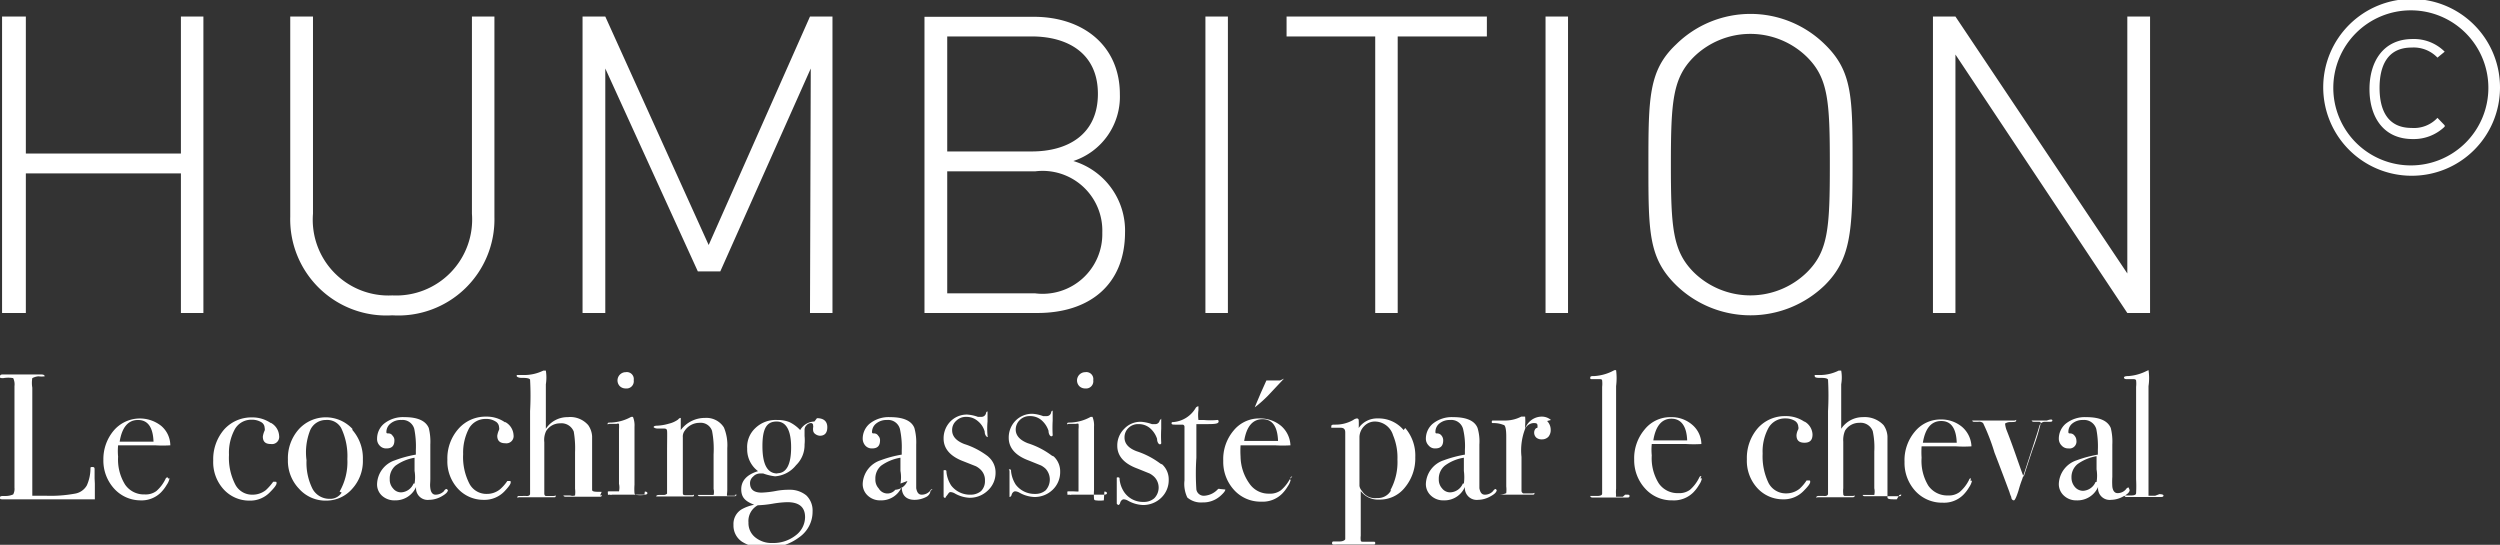 <svg xmlns="http://www.w3.org/2000/svg" xmlns:xlink="http://www.w3.org/1999/xlink" viewBox="0 0 96.73 21.08"><rect x="0" y="0" width="96.73" height="21.08" fill="#333333" stroke="none"/><defs><style>.cls-1{fill:none;}.cls-2{clip-path:url(#clip-path);}.cls-3{fill:#fff;}</style><clipPath id="clip-path"><rect class="cls-1" width="96.73" height="21.08"></rect></clipPath></defs><title>Humbition</title><g id="Calque_2" data-name="Calque 2"><g id="Calque_1-2" data-name="Calque 1"><g class="cls-2"><path class="cls-3" d="M94.59,4.85l-.28-.29a1.24,1.24,0,0,1-1,.39c-.95,0-1.24-.72-1.24-1.55s.29-1.56,1.24-1.56a1.27,1.27,0,0,1,1,.39L94.59,2a1.68,1.68,0,0,0-1.24-.49c-1.15,0-1.67.89-1.67,1.94s.52,1.93,1.67,1.93a1.72,1.72,0,0,0,1.24-.48M96.28,3.4a3,3,0,1,1-3-3,3,3,0,0,1,3,3m.45,0a3.42,3.42,0,1,0-3.42,3.4,3.41,3.41,0,0,0,3.42-3.4M82.31,12.11h.88V.64h-.88v9.94L75.66.64h-.87V12.11h.87v-10ZM70.8,6.37c0,2.45-.06,3.35-.89,4.17a3.13,3.13,0,0,1-4.37,0c-.82-.82-.89-1.72-.89-4.17s.07-3.35.89-4.17a3.13,3.13,0,0,1,4.37,0c.83.82.89,1.72.89,4.17m.88,0c0-2.59,0-3.61-1.07-4.65a4.1,4.1,0,0,0-5.76,0c-1.06,1-1.07,2.06-1.07,4.65s0,3.61,1.07,4.66a4.13,4.13,0,0,0,5.76,0c1-1,1.07-2.08,1.07-4.66M59.8,12.11h.87V.64H59.8ZM54.08,1.41h3.45V.64H49.78v.77h3.43v10.7h.87Zm-7.44,10.7h.87V.64h-.87ZM42.48,3.63c0,1.58-1.17,2.23-2.56,2.23H36.65V1.41h3.27c1.39,0,2.56.65,2.56,2.22M42.65,9a2.31,2.31,0,0,1-2.6,2.35h-3.4V6.63h3.4A2.31,2.31,0,0,1,42.65,9m.88,0a2.81,2.81,0,0,0-2-2.77,2.62,2.62,0,0,0,1.8-2.58c0-1.88-1.42-3-3.33-3H35.77V12.11h4.37c2,0,3.39-1.08,3.39-3.13M31.34,12.11h.87V.64h-.87L27.42,9.48l-4-8.84h-.88V12.11h.88V2.65L27,10.5h.87l3.5-7.85ZM19.13,8.39V.64h-.87V8.27a2.94,2.94,0,0,1-3.08,3.16,2.93,2.93,0,0,1-3.07-3.16V.64h-.88V8.39a3.72,3.72,0,0,0,3.95,3.81,3.72,3.72,0,0,0,3.95-3.81M7,12.11h.87V.64H7v5.3H1V.64H.08V12.11H1V6.71H7Z"></path><path class="cls-3" d="M83.39,19.18h-.26s0,0,0-.06,0-.11,0-.25V14.94a2.07,2.07,0,0,0,0-.62l0,0-.15.07a1.83,1.83,0,0,1-.62.16q-.18,0-.18.06s0,.06.1.06h.25c.06,0,.1,0,.12.05a1.17,1.17,0,0,1,0,.25v3.57a5.17,5.17,0,0,1,0,.54c0,.06-.06.09-.19.09h-.19s-.07,0-.07,0,0,.07.1.06h1.32q.09,0,.09-.06s0-.05-.16-.05m-2.47-.47a.55.55,0,0,1-.48.34.41.41,0,0,1-.32-.15.55.55,0,0,1-.13-.36.65.65,0,0,1,.23-.52,1.78,1.78,0,0,1,.74-.31v.51a1.47,1.47,0,0,1,0,.49m1.24.21s-.06,0-.11.08a.42.42,0,0,1-.32.14c-.11,0-.18-.09-.2-.25a3,3,0,0,1,0-.38V17.2a2.2,2.2,0,0,0-.06-.64c-.12-.28-.43-.42-.95-.42a1.18,1.18,0,0,0-.8.26.76.76,0,0,0-.26.57.37.37,0,0,0,.11.27.33.33,0,0,0,.26.11.27.27,0,0,0,.31-.31.29.29,0,0,0-.07-.18.21.21,0,0,0-.16-.09c-.05,0-.08,0-.08-.05a.41.41,0,0,1,.16-.34.63.63,0,0,1,.41-.13.49.49,0,0,1,.51.35,3.45,3.45,0,0,1,.06.82v.17a4.63,4.63,0,0,0-.82.22,1,1,0,0,0-.69.91.6.6,0,0,0,.2.46.69.69,0,0,0,.49.18.87.87,0,0,0,.83-.52.45.45,0,0,0,.5.5,1,1,0,0,0,.47-.13c.17-.09.25-.17.25-.25s0,0,0,0m-3-2.69h-.7c-.06,0-.09,0-.09,0s0,.05.09.05h.16c.07,0,.1,0,.1.06a8,8,0,0,1-.31,1c-.1.3-.22.66-.35,1.07-.06-.14-.13-.35-.23-.63-.21-.61-.36-1-.44-1.2a1,1,0,0,1-.05-.23s.07-.06.21-.06.22,0,.22-.06,0,0-.07,0H76.4c-.06,0-.09,0-.09,0s0,.05.07.05h.16a.23.23,0,0,1,.19.05,7.81,7.81,0,0,1,.44,1.14s.2.51.58,1.53a1.07,1.07,0,0,0,.07.19c0,.09.06.13.1.13s.1-.13.18-.38a4.38,4.38,0,0,1,.14-.43l.59-1.81.08-.27a.22.22,0,0,1,.2-.15h.16c.09,0,.14,0,.14-.05s-.07-.05-.21,0m-4.8.86c.09-.56.33-.84.71-.84s.58.28.6.84Zm1.86,1.38a.06.06,0,0,0-.07.05,1.47,1.47,0,0,1-.37.48.69.69,0,0,1-.45.13.89.89,0,0,1-.76-.38,1.84,1.84,0,0,1-.26-1.08,3.37,3.37,0,0,1,0-.44l.84,0h.49a4.75,4.75,0,0,0,.6,0,1.05,1.05,0,0,0-.36-.75,1.25,1.25,0,0,0-.83-.29,1.28,1.28,0,0,0-1,.47,1.71,1.71,0,0,0-.4,1.17,1.61,1.61,0,0,0,.42,1.13,1.4,1.4,0,0,0,1.06.45,1.05,1.05,0,0,0,.8-.31,1.46,1.46,0,0,0,.22-.29.66.66,0,0,0,.11-.25s0,0-.06,0m-2.85.72c-.23,0-.36,0-.36-.07V17.35c0-.24,0-.4,0-.47a.84.84,0,0,0-.15-.43,1,1,0,0,0-.8-.31,1,1,0,0,0-.84.45V14.87a1.57,1.57,0,0,0,0-.53l-.1,0a1.63,1.63,0,0,1-.68.17h-.24a.06.06,0,0,0,0,.06s0,.05.16.05.32,0,.35.07a11.18,11.18,0,0,1,0,1.22V19.1c0,.07-.06.1-.17.09h-.21s-.07,0-.07.05,0,0,.07,0h1.34s.07,0,.07-.05,0,0-.08,0l-.3,0a.07.07,0,0,1-.06-.08.93.93,0,0,1,0-.22V17.09a.92.92,0,0,1,.07-.43.64.64,0,0,1,.55-.3.5.5,0,0,1,.52.32,3,3,0,0,1,.06.79v1.42a.61.61,0,0,1,0,.26s-.07,0-.18,0-.27,0-.27,0,0,.05.09.05h1.28c.08,0,.12,0,.12-.05s0,0-.07,0m-3.67-2.83a1.26,1.26,0,0,0-.74-.22,1.4,1.4,0,0,0-1.07.47,1.76,1.76,0,0,0-.42,1.2,1.56,1.56,0,0,0,.4,1.11,1.34,1.34,0,0,0,1,.44,1.06,1.06,0,0,0,.8-.33c.17-.17.25-.28.25-.34s0-.06-.07-.06,0,0-.07,0a1.67,1.67,0,0,1-.27.32.82.82,0,0,1-.52.18.75.75,0,0,1-.68-.4,2.37,2.37,0,0,1-.23-1.14,1.9,1.9,0,0,1,.23-1,.73.73,0,0,1,.65-.36.69.69,0,0,1,.36.09.28.28,0,0,1,.14.23.18.18,0,0,1,0,.1.56.56,0,0,0-.07.23c0,.2.1.29.31.29s.31-.1.31-.32a.6.6,0,0,0-.31-.5m-5.85.73c.09-.56.33-.84.7-.84s.59.28.61.84Zm1.86,1.38a.08.08,0,0,0-.08.05,1.47,1.47,0,0,1-.36.48.69.69,0,0,1-.45.13.88.88,0,0,1-.76-.38,1.83,1.83,0,0,1-.27-1.08,2.25,2.25,0,0,1,0-.44l.84,0h.49a4.68,4.68,0,0,0,.59,0,1,1,0,0,0-.36-.75,1.23,1.23,0,0,0-.83-.29,1.27,1.27,0,0,0-1,.47,1.72,1.72,0,0,0-.41,1.17,1.62,1.62,0,0,0,.43,1.13,1.38,1.38,0,0,0,1.05.45,1.06,1.06,0,0,0,.81-.31,1.46,1.46,0,0,0,.22-.29.66.66,0,0,0,.11-.25s0,0-.06,0m-3,.71h-.26a.07.07,0,0,1,0-.06,1.23,1.23,0,0,1,0-.25V14.94a2.46,2.46,0,0,0,0-.62l-.06,0-.14.07a1.83,1.83,0,0,1-.63.16c-.11,0-.17,0-.17.06s0,.06.1.06h.25c.06,0,.1,0,.11.05a1.17,1.17,0,0,1,0,.25V19.1c0,.06-.07.09-.2.09h-.18s-.08,0-.08,0,0,.07.11.06h1.31c.06,0,.1,0,.1-.06s-.06-.05-.17-.05m-2.87-2.89a.54.54,0,0,0-.37-.13.68.68,0,0,0-.63.47v-.14a1.84,1.84,0,0,0,0-.33l-.06,0-.09,0a1.35,1.35,0,0,1-.57.15H58l-.21,0h0c-.05,0-.07,0-.07.05s0,.05.08.05a1,1,0,0,1,.37.07c.08,0,.11.19.11.45v1.93a1.23,1.23,0,0,1,0,.26s-.12.06-.28.06h-.1c-.06,0-.09,0-.09,0s0,0,.11,0h1.36c.06,0,.09,0,.09-.05s0,0-.08,0l-.35,0a.11.11,0,0,1-.07-.11V17.68A2.31,2.31,0,0,1,59,16.62a.38.38,0,0,1,.33-.25c.1,0,.16,0,.16.11s0,.05-.07.1a.23.23,0,0,0-.06.16.26.26,0,0,0,.08.19.31.31,0,0,0,.21.07.34.34,0,0,0,.26-.1.4.4,0,0,0,.09-.27.48.48,0,0,0-.14-.34m-3.26,2.42a.55.55,0,0,1-.48.34.39.39,0,0,1-.32-.15.5.5,0,0,1-.13-.36.65.65,0,0,1,.23-.52,1.67,1.67,0,0,1,.74-.31v.51a1.84,1.84,0,0,1,0,.49m1.23.21s-.05,0-.1.08a.42.42,0,0,1-.32.14c-.12,0-.18-.09-.21-.25V17.2a1.81,1.81,0,0,0-.07-.64c-.11-.28-.43-.42-.94-.42a1.17,1.17,0,0,0-.8.26.76.76,0,0,0-.26.57.37.37,0,0,0,.11.27.31.31,0,0,0,.26.11c.2,0,.3-.1.3-.31a.28.28,0,0,0-.06-.18.21.21,0,0,0-.16-.09c-.06,0-.08,0-.08-.05a.41.41,0,0,1,.16-.34.63.63,0,0,1,.41-.13.47.47,0,0,1,.5.35,2.84,2.84,0,0,1,.07.82v.17a4.63,4.63,0,0,0-.82.22,1,1,0,0,0-.69.91.6.6,0,0,0,.2.46.69.69,0,0,0,.49.18.86.86,0,0,0,.82-.52.46.46,0,0,0,.51.5,1,1,0,0,0,.47-.13c.17-.09.25-.17.25-.25s0,0,0,0m-4.08,0a.58.58,0,0,1-.55.31A.59.59,0,0,1,52.7,19a.38.38,0,0,1-.1-.2c0-.07,0-.27,0-.6,0-.66,0-1.09,0-1.3a.63.63,0,0,1,.19-.42.57.57,0,0,1,.42-.17.74.74,0,0,1,.69.53,2.23,2.23,0,0,1,.17.94,2.27,2.27,0,0,1-.28,1.2m.52-2.34a1.26,1.26,0,0,0-1-.45.86.86,0,0,0-.74.37,2.58,2.58,0,0,0,0-.32.07.07,0,0,0-.07-.05.3.3,0,0,0-.14.06,1.38,1.38,0,0,1-.7.18c-.1,0-.15,0-.15.07s0,.05.06.05h.29c.13,0,.19.05.19.18v3.49c0,.4,0,.61,0,.64s-.08.09-.21.09h-.21c-.06,0-.09,0-.09.07s.07.05.21.05h1.37c.06,0,.09,0,.09-.05s0-.06-.09-.06l-.41,0s-.06,0-.06-.05a.67.67,0,0,1,0-.18V19a.83.83,0,0,0,.71.33,1.23,1.23,0,0,0,1-.47,1.76,1.76,0,0,0,.4-1.17,1.63,1.63,0,0,0-.39-1.13m-6.23.5c.09-.56.33-.84.71-.84s.58.28.6.84Zm1.86,1.38a.06.06,0,0,0-.07.05,1.47,1.47,0,0,1-.37.48.69.69,0,0,1-.45.13.89.89,0,0,1-.76-.38A1.84,1.84,0,0,1,48,17.67a3.37,3.37,0,0,1,0-.44l.84,0h.49a4.75,4.75,0,0,0,.6,0,1.05,1.05,0,0,0-.36-.75,1.26,1.26,0,0,0-.84-.29,1.27,1.27,0,0,0-1,.47,1.71,1.71,0,0,0-.4,1.17,1.61,1.61,0,0,0,.42,1.13,1.38,1.38,0,0,0,1.05.45,1.06,1.06,0,0,0,.81-.31,1.46,1.46,0,0,0,.22-.29.66.66,0,0,0,.11-.25s0,0-.06,0m-.35-3.84H49l-.22.49c-.1.24-.18.42-.23.55a.08.08,0,0,0,0,0s0,0,0,0,.21-.15.5-.44l.63-.67Zm-2.33,4.2a.09.09,0,0,0-.07,0,.78.78,0,0,1-.52.26.29.29,0,0,1-.32-.24,9.35,9.35,0,0,1,0-1.23v-1.3h.29c.38,0,.57,0,.57-.1a.05.05,0,0,0-.06-.06h0a2.66,2.66,0,0,1-.51,0h-.21a1.46,1.46,0,0,1,0-.38v-.15s0,0,0,0a.14.14,0,0,0-.11.07,1.11,1.11,0,0,1-.85.54c-.05,0-.08,0-.08.05s.06.05.16.05h.27a.08.08,0,0,1,.07.08v2.08a1.21,1.21,0,0,0,.11.66.81.81,0,0,0,.59.19,1,1,0,0,0,.71-.27c.12-.11.17-.18.17-.23s0,0,0,0m-2.51-1a3.13,3.13,0,0,0-.92-.48c-.32-.12-.47-.3-.47-.53a.5.5,0,0,1,.15-.37.53.53,0,0,1,.39-.15.67.67,0,0,1,.45.16.92.92,0,0,1,.27.41c0,.14.07.21.1.21a.05.05,0,0,0,.06-.06h0a4.8,4.8,0,0,1,0-.54v-.34s0-.05,0-.05,0,0-.06.07a.17.17,0,0,1-.18.14l-.12,0a1.58,1.58,0,0,0-.42-.09.86.86,0,0,0-.65.27.9.9,0,0,0-.27.66c0,.39.26.69.78.88l.47.19a.78.78,0,0,1,.18.13.59.59,0,0,1,0,.83.6.6,0,0,1-.41.14.88.88,0,0,1-.74-.36,1.07,1.07,0,0,1-.19-.51c0-.05,0-.08-.06-.08s-.05,0-.05.08v.94a0,0,0,0,0,.05.05s.06,0,.08-.08.08-.14.14-.14a.37.37,0,0,1,.16.05,1.27,1.27,0,0,0,.58.17,1,1,0,0,0,.71-.28.94.94,0,0,0,.29-.69.79.79,0,0,0-.25-.6m-2.26,1.39a1.19,1.19,0,0,1-.31,0s-.07,0-.07-.06a2.13,2.13,0,0,1,0-.33V16.51a.85.85,0,0,0-.06-.38l-.07,0a1.74,1.74,0,0,1-.79.22c-.08,0-.12,0-.12.05s0,0,.08,0h.27a.1.1,0,0,1,.09,0,.82.82,0,0,1,0,.2v2.12c0,.18,0,.27,0,.29s-.11,0-.29,0-.14,0-.14.08,0,.05.08.05a.11.11,0,0,0,.08,0h1.08l.17,0q.12,0,.12-.06s0-.06-.1-.06m-.74-4.62a.32.32,0,0,0-.23.54.32.32,0,0,0,.23.09.28.28,0,0,0,.31-.32.27.27,0,0,0-.31-.31m-1.29,3.23a3.09,3.09,0,0,0-.93-.48c-.31-.12-.47-.3-.47-.53a.51.51,0,0,1,.16-.37.53.53,0,0,1,.39-.15.67.67,0,0,1,.45.16.92.92,0,0,1,.27.41c0,.14.07.21.1.21a.05.05,0,0,0,.06-.06h0a4.8,4.8,0,0,1,0-.54v-.34s0-.05,0-.05-.05,0-.06.07a.17.17,0,0,1-.18.14l-.13,0a1.45,1.45,0,0,0-.41-.09.9.9,0,0,0-.66.27.93.93,0,0,0-.26.66c0,.39.26.69.78.88l.47.19a.78.78,0,0,1,.18.13.62.62,0,0,1,0,.83.6.6,0,0,1-.41.14.91.91,0,0,1-.75-.36,1.18,1.18,0,0,1-.18-.51c0-.05,0-.08-.06-.08s0,0,0,.08v.94a0,0,0,0,0,0,.05s.06,0,.08-.08.08-.14.14-.14a.37.37,0,0,1,.16.05,1.27,1.27,0,0,0,.58.17,1,1,0,0,0,.71-.28.94.94,0,0,0,.29-.69.79.79,0,0,0-.25-.6m-2.54,0a3,3,0,0,0-.92-.48c-.31-.12-.47-.3-.47-.53a.47.47,0,0,1,.16-.37.53.53,0,0,1,.39-.15.66.66,0,0,1,.44.16.78.78,0,0,1,.27.41c0,.14.08.21.11.21s0,0,0-.06h0a2.92,2.92,0,0,1,0-.54v-.34a0,0,0,0,0,0-.05s-.05,0-.06.07a.18.18,0,0,1-.18.14l-.13,0a1.51,1.51,0,0,0-.42-.09.89.89,0,0,0-.65.27.93.93,0,0,0-.26.66c0,.39.26.69.77.88l.48.19a.78.78,0,0,1,.18.13.56.56,0,0,1,.17.43.54.54,0,0,1-.15.4.62.62,0,0,1-.41.14.91.91,0,0,1-.75-.36,1.18,1.18,0,0,1-.18-.51c0-.05,0-.08-.06-.08s-.05,0-.05.08v.94s0,.05.05.05,0,0,.07-.08.08-.14.15-.14a.37.37,0,0,1,.16.05,1.27,1.27,0,0,0,.57.17,1,1,0,0,0,.71-.28.92.92,0,0,0,.3-.69.79.79,0,0,0-.26-.6m-3.15.92a.54.54,0,0,1-.47.34A.39.39,0,0,1,34,18.9a.5.5,0,0,1-.13-.36.65.65,0,0,1,.22-.52,1.77,1.77,0,0,1,.75-.31v.51a1.35,1.35,0,0,1,0,.49m1.24.21s-.06,0-.1.08a.43.43,0,0,1-.32.14c-.12,0-.18-.09-.21-.25V17.2a2.1,2.1,0,0,0-.07-.64c-.11-.28-.43-.42-.94-.42a1.17,1.17,0,0,0-.8.26.76.76,0,0,0-.26.57.41.41,0,0,0,.1.27.33.33,0,0,0,.27.11c.2,0,.3-.1.3-.31a.24.24,0,0,0-.07-.18.18.18,0,0,0-.15-.09c-.06,0-.09,0-.09-.05a.42.42,0,0,1,.17-.34.63.63,0,0,1,.41-.13.47.47,0,0,1,.5.35,3.28,3.28,0,0,1,.07.82v.17a4.39,4.39,0,0,0-.82.22,1,1,0,0,0-.69.91.6.6,0,0,0,.2.46.69.69,0,0,0,.49.18.86.86,0,0,0,.82-.52c0,.33.18.5.5.5a1,1,0,0,0,.48-.13C36,19.12,36,19,36,19s0,0,0,0m-5.22,1.72a1.4,1.4,0,0,1-.89.29,1,1,0,0,1-.67-.22.7.7,0,0,1-.26-.57.69.69,0,0,1,.36-.67,4.21,4.21,0,0,0,.57-.06,3.92,3.92,0,0,1,.57-.06c.46,0,.69.19.69.58a.89.89,0,0,1-.37.71m-.7-2.4c-.39,0-.58-.35-.58-1.06s.18-.95.55-.95.56.34.56,1-.18,1-.53,1m1.43-2a.65.65,0,0,0-.55.33,1.39,1.39,0,0,0-.42-.31,1.21,1.21,0,0,0-.47-.08,1.13,1.13,0,0,0-.84.31,1,1,0,0,0-.32.8,1.05,1.05,0,0,0,.42.87c-.43.13-.65.37-.65.7s.17.47.5.6a1.64,1.64,0,0,0-.49.18.66.66,0,0,0-.31.6.75.75,0,0,0,.33.65,1.55,1.55,0,0,0,.92.23,2,2,0,0,0,1.29-.4,1.2,1.2,0,0,0,.52-1,.81.81,0,0,0-.24-.62,1,1,0,0,0-.67-.22,2.62,2.62,0,0,0-.53.05,3.65,3.65,0,0,1-.53.06c-.3,0-.45-.12-.45-.37a.33.33,0,0,1,.12-.25.37.37,0,0,1,.27-.12l.12,0a2,2,0,0,0,.46.11A1.14,1.14,0,0,0,30.8,18a1.08,1.08,0,0,0,.33-.8,1.68,1.68,0,0,0,0-.33q0-.21,0-.24a.24.24,0,0,1,.08-.18.23.23,0,0,1,.16-.08.08.08,0,0,1,.09.09.18.18,0,0,1,0,.09.51.51,0,0,0,0,.09.19.19,0,0,0,.08.15.34.34,0,0,0,.18.07c.19,0,.29-.11.29-.33s-.13-.35-.4-.35m-3.14,3h-.13c-.11,0-.17,0-.2,0s0-.09,0-.24v-1.6a1.78,1.78,0,0,0-.13-.8.8.8,0,0,0-.73-.37,1.16,1.16,0,0,0-.94.47v-.34c0-.08,0-.13,0-.13s-.06,0-.1.06a1,1,0,0,1-.35.16,1.94,1.94,0,0,1-.45.08q-.15,0-.15.06s.05.05.14.05h.21c.1,0,.16,0,.17.09s0,.35,0,.88V19l0,.1s-.05.05-.12.05h-.18q-.12,0-.12.06s0,0,.1,0h1.28c.05,0,.08,0,.08-.05s0,0-.07,0h-.22c-.1,0-.14,0-.14-.09V16.92a.37.37,0,0,1,.07-.25.69.69,0,0,1,.58-.31.46.46,0,0,1,.48.31,3.7,3.7,0,0,1,.06.91v1.34a.47.47,0,0,1,0,.23s-.06,0-.15,0H27s0,0,0,0,0,.05.09.05h1.29c.07,0,.11,0,.11-.05s0,0-.07,0m-3.49,0a1.19,1.19,0,0,1-.31,0,.09.09,0,0,1-.07-.06,2.13,2.13,0,0,1,0-.33V16.51a.85.85,0,0,0-.06-.38l-.07,0a1.74,1.74,0,0,1-.79.22c-.08,0-.12,0-.12.05s0,0,.08,0h.27a.1.1,0,0,1,.09,0,1.34,1.34,0,0,1,0,.2v2.12a.66.66,0,0,1,0,.29s-.11,0-.29,0-.14,0-.14.08,0,.05.08.05a.11.11,0,0,0,.08,0h1.08l.17,0q.12,0,.12-.06s0-.06-.1-.06m-.74-4.62a.32.32,0,0,0-.23.54.32.32,0,0,0,.23.09.28.28,0,0,0,.31-.32.27.27,0,0,0-.31-.31m-.93,4.63c-.24,0-.36,0-.37-.07V17.35c0-.24,0-.4,0-.47a.84.84,0,0,0-.15-.43.92.92,0,0,0-.79-.31,1,1,0,0,0-.85.45V14.87a1.71,1.71,0,0,0,0-.53l-.1,0a1.67,1.67,0,0,1-.69.17H20a.06.06,0,0,0,0,.06s.05.05.17.05.31,0,.34.07a11.18,11.18,0,0,1,0,1.22V19.1c0,.07-.06.1-.16.09H20.1c-.05,0-.08,0-.08.05s0,0,.08,0h1.33c.05,0,.07,0,.07-.05s0,0-.08,0l-.3,0s-.05,0-.06-.08v-2a.8.8,0,0,1,.07-.43.63.63,0,0,1,.54-.3.51.51,0,0,1,.53.32,3.8,3.8,0,0,1,.05.79v1.42a1,1,0,0,1,0,.26.3.3,0,0,1-.19,0c-.18,0-.26,0-.26,0s0,.05.09.05h1.27c.08,0,.12,0,.12-.05s0,0-.06,0m-3.68-2.83a1.23,1.23,0,0,0-.73-.22,1.39,1.39,0,0,0-1.07.47,1.72,1.72,0,0,0-.43,1.2,1.56,1.56,0,0,0,.4,1.11,1.34,1.34,0,0,0,1,.44,1.07,1.07,0,0,0,.81-.33c.16-.17.24-.28.24-.34s0-.06-.07-.06,0,0-.06,0a1.64,1.64,0,0,1-.28.32.8.8,0,0,1-.52.18.74.74,0,0,1-.67-.4,2.25,2.25,0,0,1-.24-1.14,2,2,0,0,1,.23-1,.73.73,0,0,1,.65-.36.64.64,0,0,1,.36.09.27.27,0,0,1,.15.23.19.19,0,0,1,0,.1.79.79,0,0,0-.07.23c0,.2.11.29.31.29a.28.28,0,0,0,.32-.32.61.61,0,0,0-.32-.5M16,18.71a.55.55,0,0,1-.47.34.39.39,0,0,1-.32-.15.5.5,0,0,1-.13-.36.65.65,0,0,1,.22-.52,1.78,1.78,0,0,1,.74-.31v.51a1.47,1.47,0,0,1,0,.49m1.24.21s-.06,0-.1.08a.45.45,0,0,1-.33.14c-.11,0-.18-.09-.2-.25s0-.17,0-.38V17.2a2.2,2.2,0,0,0-.06-.64c-.12-.28-.43-.42-.94-.42a1.17,1.17,0,0,0-.8.26.76.76,0,0,0-.26.57.36.36,0,0,0,.1.27.33.33,0,0,0,.27.11c.2,0,.3-.1.3-.31a.24.24,0,0,0-.07-.18.18.18,0,0,0-.15-.09c-.06,0-.09,0-.09-.05a.42.42,0,0,1,.17-.34.61.61,0,0,1,.41-.13.47.47,0,0,1,.5.35,3.45,3.45,0,0,1,.06.82v.17a4.46,4.46,0,0,0-.81.22,1,1,0,0,0-.69.91.59.59,0,0,0,.19.46.71.71,0,0,0,.5.18.87.87,0,0,0,.82-.52.45.45,0,0,0,.5.5,1,1,0,0,0,.48-.13c.16-.09.25-.17.25-.25a0,0,0,0,0,0,0m-4.11.1a.52.52,0,0,1-.47.24.74.74,0,0,1-.66-.39,2.25,2.25,0,0,1-.23-1.1A2.32,2.32,0,0,1,12,16.65a.66.66,0,0,1,.61-.4.62.62,0,0,1,.59.31,2.5,2.5,0,0,1,.24,1.2,2.3,2.3,0,0,1-.3,1.26m.51-2.41a1.41,1.41,0,0,0-2.09,0,1.68,1.68,0,0,0-.42,1.17,1.56,1.56,0,0,0,.43,1.13,1.37,1.37,0,0,0,1.06.46,1.33,1.33,0,0,0,1-.46,1.59,1.59,0,0,0,.41-1.13,1.65,1.65,0,0,0-.42-1.16m-3.14-.25a1.26,1.26,0,0,0-.73-.22,1.42,1.42,0,0,0-1.08.47,1.76,1.76,0,0,0-.42,1.2,1.56,1.56,0,0,0,.4,1.11,1.34,1.34,0,0,0,1,.44,1.06,1.06,0,0,0,.8-.33c.17-.17.25-.28.25-.34s0-.06-.07-.06,0,0-.06,0a2.06,2.06,0,0,1-.28.32.82.82,0,0,1-.52.18.73.73,0,0,1-.67-.4,2.25,2.25,0,0,1-.24-1.14,1.9,1.9,0,0,1,.23-1,.73.73,0,0,1,.65-.36.69.69,0,0,1,.36.09.26.26,0,0,1,.14.23.18.18,0,0,1,0,.1.79.79,0,0,0-.07.23c0,.2.1.29.31.29a.28.28,0,0,0,.32-.32.61.61,0,0,0-.32-.5m-5.85.73c.09-.56.33-.84.71-.84s.58.28.6.84Zm1.86,1.38a.08.08,0,0,0-.08.05,1.47,1.47,0,0,1-.36.48.69.69,0,0,1-.45.13.88.88,0,0,1-.76-.38,1.83,1.83,0,0,1-.27-1.08,2.25,2.25,0,0,1,0-.44l.84,0H6a4.68,4.68,0,0,0,.59,0,1,1,0,0,0-.35-.75,1.33,1.33,0,0,0-1.84.18A1.71,1.71,0,0,0,4,17.78a1.61,1.61,0,0,0,.42,1.13,1.38,1.38,0,0,0,1,.45,1.06,1.06,0,0,0,.81-.31,1.46,1.46,0,0,0,.22-.29.66.66,0,0,0,.11-.25s0,0-.06,0m-2.84,0v-.33c0-.07,0-.11-.08-.11s-.08,0-.08.09a1.62,1.62,0,0,1-.14.62.65.65,0,0,1-.46.32,5.19,5.19,0,0,1-1.15.08H1.25V15a1.08,1.08,0,0,1,0-.37s.11-.06.24-.07a.84.84,0,0,0,.24,0s0,0,0,0,0-.07-.12-.07H1.06c-.45,0-.76,0-.91,0H.08s-.08,0-.08.07,0,.07.13.07a1.11,1.11,0,0,1,.38,0,.55.55,0,0,1,.05.31v3.93a.44.44,0,0,1-.05.26.71.71,0,0,1-.32.06c-.13,0-.19,0-.19.06s0,.07.12.07l2.9,0h.37l.2,0h.08c0-.28,0-.48,0-.61Z"></path></g></g></g></svg>